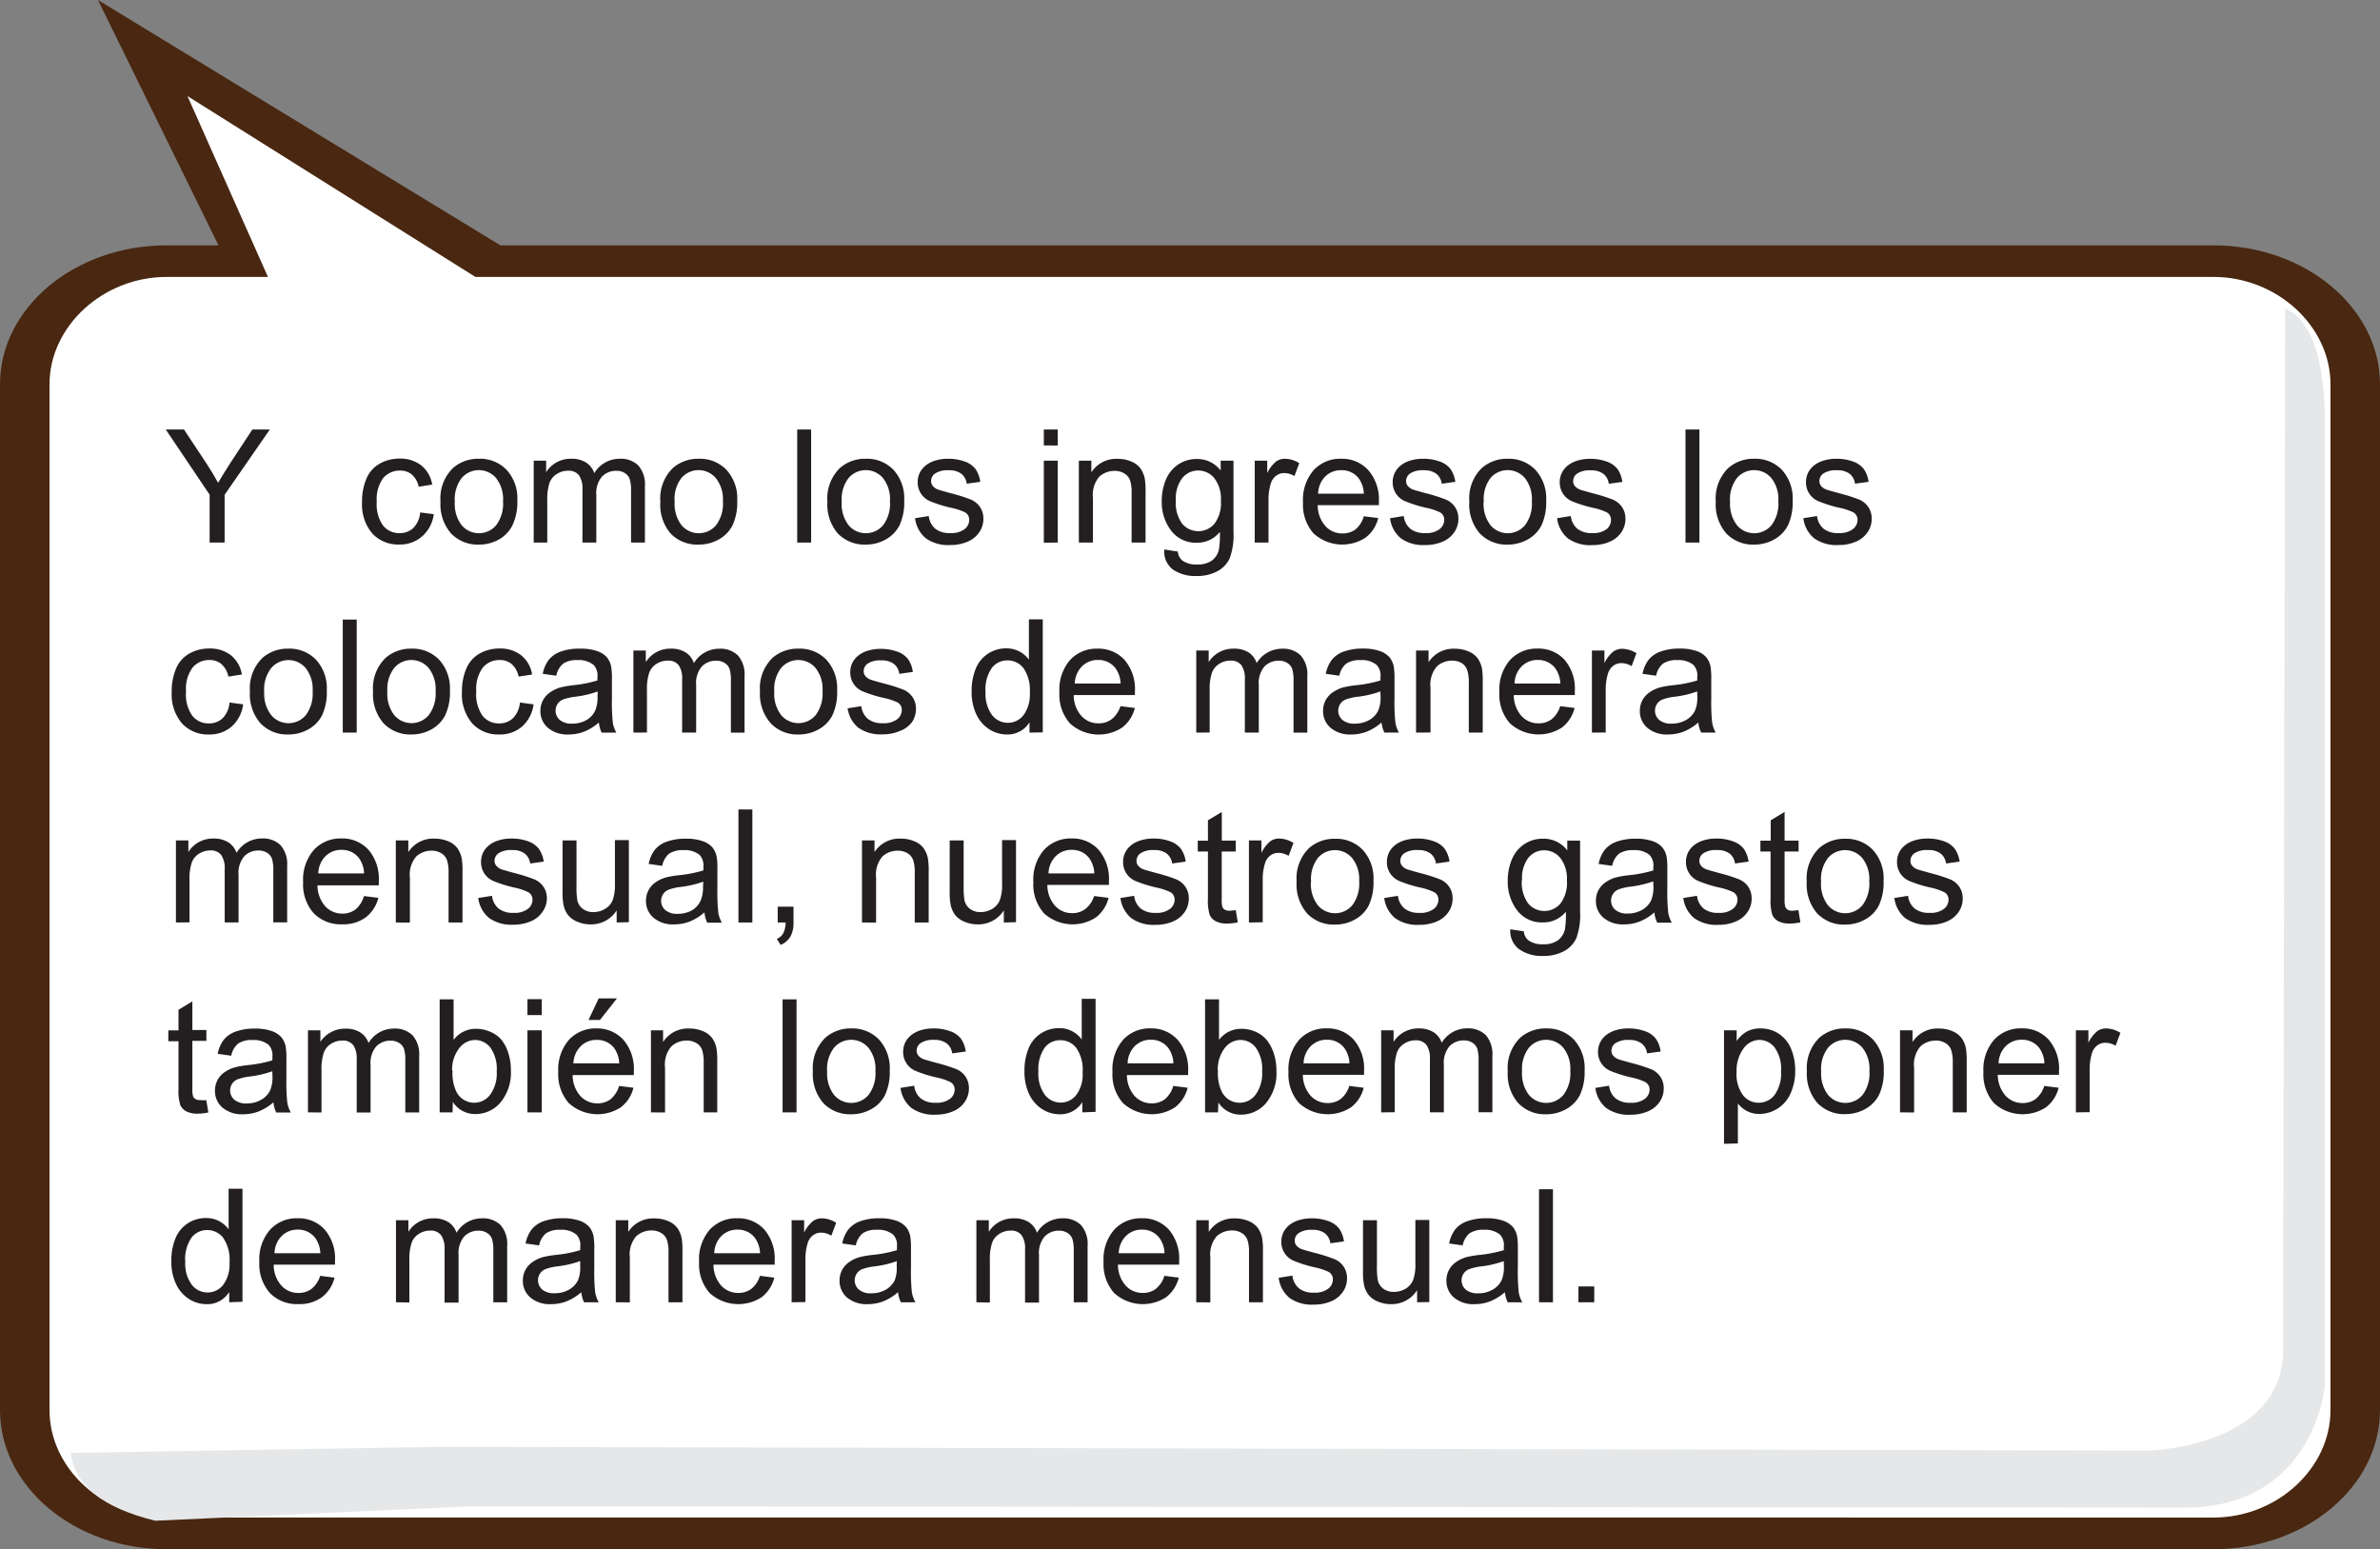 <svg xmlns="http://www.w3.org/2000/svg" viewBox="0 0 315.86 205.59"><rect x="0" y="0" width="315.86" height="205.59" fill="#808080" stroke="none"/><defs><style>.cls-1{fill:#fff;}.cls-2{fill:#492710;}.cls-3{fill:#e6e7e8;}.cls-4{fill:#231f20;}</style></defs><title>img_15_04</title><g id="Layer_2" data-name="Layer 2"><g id="Layer_4" data-name="Layer 4"><path class="cls-1" d="M292.27,201.81H20.6c-10.37,0-18.81-7.34-18.81-16.35V49.34c0-9,8.44-16.35,18.81-16.35H30.78L19.91,7.53,63.25,33h229c10.37,0,18.81,7.34,18.81,16.35V185.45C311.08,194.47,302.64,201.81,292.27,201.81Z"/><path class="cls-2" d="M66.41,32.56H293.76c12.18,0,22.1,8.28,22.1,18.45V187.13c0,10.18-9.91,18.46-22.1,18.46H22.09C9.91,205.59,0,197.31,0,187.13V51C0,40.84,9.91,32.56,22.09,32.56H29L13,0ZM293.76,201.39c8.42,0,15.53-6.53,15.53-14.25V51c0-7.72-7.11-14.25-15.53-14.25H63.09l-38.21-24,10.68,24H22.09C13.68,36.76,6.57,43.29,6.57,51V187.13c0,7.73,7.11,14.25,15.52,14.25Z"/><path class="cls-3" d="M20.6,201.81c-7-1.71-10.68-4.72-11.22-9L58.65,192l226.65.5S303,192,303,179.12,303.28,41,303.28,41s5.25,1,5.25,14.85V184.07s-1.47,16-18.62,16-227.26-.18-227.26-.18Z"/><path class="cls-4" d="M27.82,72V65.65L22,57h2.42l3,4.53q.82,1.27,1.53,2.54.68-1.18,1.64-2.66L33.49,57h2.32l-6,8.66V72Z"/><path class="cls-4" d="M55.76,68l1.81.24A4.71,4.71,0,0,1,56,71.2a4.43,4.43,0,0,1-3,1.06,4.68,4.68,0,0,1-3.59-1.46,5.93,5.93,0,0,1-1.36-4.19,7.58,7.58,0,0,1,.58-3.09,4.08,4.08,0,0,1,1.78-2,5.28,5.28,0,0,1,2.6-.66,4.52,4.52,0,0,1,2.9.9,4.11,4.11,0,0,1,1.45,2.55l-1.79.28A3,3,0,0,0,54.69,63a2.35,2.35,0,0,0-1.57-.55,2.86,2.86,0,0,0-2.27,1A4.74,4.74,0,0,0,50,66.56a4.9,4.9,0,0,0,.84,3.19,2.74,2.74,0,0,0,2.19,1,2.59,2.59,0,0,0,1.81-.67A3.31,3.31,0,0,0,55.76,68Z"/><path class="cls-4" d="M58.46,66.57a5.61,5.61,0,0,1,1.68-4.48,5.07,5.07,0,0,1,3.42-1.21,4.88,4.88,0,0,1,3.67,1.47,5.6,5.6,0,0,1,1.43,4.07A7.21,7.21,0,0,1,68,69.73,4.46,4.46,0,0,1,66.2,71.6a5.34,5.34,0,0,1-2.63.67,4.89,4.89,0,0,1-3.7-1.47A5.85,5.85,0,0,1,58.46,66.57Zm1.9,0a4.64,4.64,0,0,0,.91,3.13,3,3,0,0,0,4.58,0,4.75,4.75,0,0,0,.91-3.19,4.5,4.5,0,0,0-.92-3.06,3,3,0,0,0-4.58,0A4.62,4.62,0,0,0,60.36,66.57Z"/><path class="cls-4" d="M70.83,72V61.13h1.65v1.53a3.88,3.88,0,0,1,1.36-1.29,3.83,3.83,0,0,1,1.94-.49,3.59,3.59,0,0,1,2,.5,2.7,2.7,0,0,1,1.09,1.41,3.91,3.91,0,0,1,3.36-1.91,3.31,3.31,0,0,1,2.49.9,3.83,3.83,0,0,1,.87,2.76V72H83.75V65.16a5.06,5.06,0,0,0-.18-1.59,1.54,1.54,0,0,0-.65-.79,2,2,0,0,0-1.11-.3,2.58,2.58,0,0,0-1.91.76,3.36,3.36,0,0,0-.76,2.45V72H77.3V64.94a3.11,3.11,0,0,0-.45-1.85,1.71,1.71,0,0,0-1.48-.62,2.69,2.69,0,0,0-1.44.41,2.33,2.33,0,0,0-1,1.2,6.78,6.78,0,0,0-.3,2.28V72Z"/><path class="cls-4" d="M87.64,66.57a5.61,5.61,0,0,1,1.68-4.48,5.07,5.07,0,0,1,3.42-1.21,4.88,4.88,0,0,1,3.67,1.47,5.6,5.6,0,0,1,1.43,4.07,7.21,7.21,0,0,1-.63,3.31,4.46,4.46,0,0,1-1.84,1.87,5.34,5.34,0,0,1-2.63.67A4.89,4.89,0,0,1,89,70.8,5.85,5.85,0,0,1,87.64,66.57Zm1.9,0a4.64,4.64,0,0,0,.91,3.13,3,3,0,0,0,4.58,0,4.75,4.75,0,0,0,.91-3.19A4.5,4.5,0,0,0,95,63.45a3,3,0,0,0-4.58,0A4.62,4.62,0,0,0,89.53,66.57Z"/><path class="cls-4" d="M105.8,72V57h1.85V72Z"/><path class="cls-4" d="M109.81,66.57a5.61,5.61,0,0,1,1.68-4.48,5.07,5.07,0,0,1,3.42-1.21,4.88,4.88,0,0,1,3.67,1.47A5.6,5.6,0,0,1,120,66.42a7.21,7.21,0,0,1-.63,3.31,4.46,4.46,0,0,1-1.84,1.87,5.34,5.34,0,0,1-2.63.67,4.89,4.89,0,0,1-3.7-1.47A5.85,5.85,0,0,1,109.81,66.57Zm1.9,0a4.64,4.64,0,0,0,.91,3.13,3,3,0,0,0,4.58,0,4.75,4.75,0,0,0,.91-3.19,4.5,4.5,0,0,0-.92-3.06,3,3,0,0,0-4.58,0A4.62,4.62,0,0,0,111.71,66.57Z"/><path class="cls-4" d="M121.44,68.77l1.82-.29a2.56,2.56,0,0,0,.86,1.68,3,3,0,0,0,2,.58,2.89,2.89,0,0,0,1.89-.52,1.55,1.55,0,0,0,.62-1.22,1.12,1.12,0,0,0-.54-1,8,8,0,0,0-1.89-.62,17.3,17.3,0,0,1-2.82-.89,2.69,2.69,0,0,1-1.59-2.5,2.8,2.8,0,0,1,.33-1.35,3,3,0,0,1,.91-1,3.8,3.8,0,0,1,1.17-.54,5.57,5.57,0,0,1,1.59-.22,6.31,6.31,0,0,1,2.25.37,3.07,3.07,0,0,1,1.43,1,3.92,3.92,0,0,1,.63,1.69l-1.8.25a2,2,0,0,0-.71-1.31,2.61,2.61,0,0,0-1.67-.47,3,3,0,0,0-1.81.42,1.22,1.22,0,0,0-.54,1,1,1,0,0,0,.22.65,1.63,1.63,0,0,0,.71.49q.28.1,1.63.47a22.65,22.65,0,0,1,2.73.86,2.77,2.77,0,0,1,1.21,1,2.7,2.7,0,0,1,.44,1.58,3.1,3.1,0,0,1-.54,1.74,3.47,3.47,0,0,1-1.55,1.26,5.64,5.64,0,0,1-2.3.45,5.12,5.12,0,0,1-3.23-.88A4.1,4.1,0,0,1,121.44,68.77Z"/><path class="cls-4" d="M138.53,59.11V57h1.85v2.12Zm0,12.91V61.13h1.85V72Z"/><path class="cls-4" d="M143.18,72V61.13h1.66v1.55a3.92,3.92,0,0,1,3.47-1.79,4.56,4.56,0,0,1,1.81.35,2.85,2.85,0,0,1,1.24.93,3.56,3.56,0,0,1,.57,1.36,10.56,10.56,0,0,1,.1,1.79V72h-1.85V65.4a4.94,4.94,0,0,0-.22-1.69,1.77,1.77,0,0,0-.76-.89,2.43,2.43,0,0,0-1.29-.33,3,3,0,0,0-2,.75,3.7,3.7,0,0,0-.86,2.84V72Z"/><path class="cls-4" d="M154.52,72.92l1.79.27a1.71,1.71,0,0,0,.63,1.21,3.07,3.07,0,0,0,1.88.51,3.3,3.3,0,0,0,2-.51,2.52,2.52,0,0,0,.94-1.44,11.86,11.86,0,0,0,.13-2.37,3.8,3.8,0,0,1-3,1.43,4.11,4.11,0,0,1-3.48-1.62,6.24,6.24,0,0,1-1.23-3.89,7.23,7.23,0,0,1,.56-2.88,4.52,4.52,0,0,1,1.64-2,4.42,4.42,0,0,1,2.52-.72A3.9,3.9,0,0,1,162,62.44V61.13h1.7v9.41a8.94,8.94,0,0,1-.52,3.6,3.79,3.79,0,0,1-1.64,1.68,5.69,5.69,0,0,1-2.76.62,5.21,5.21,0,0,1-3.15-.88A3,3,0,0,1,154.52,72.92Zm1.53-6.54a4.72,4.72,0,0,0,.85,3.13,2.81,2.81,0,0,0,4.27,0,4.57,4.57,0,0,0,.86-3.07,4.47,4.47,0,0,0-.89-3,2.74,2.74,0,0,0-2.14-1,2.67,2.67,0,0,0-2.09,1A4.44,4.44,0,0,0,156.05,66.38Z"/><path class="cls-4" d="M166.52,72V61.13h1.66v1.65a4.48,4.48,0,0,1,1.17-1.53,2,2,0,0,1,1.18-.37,3.6,3.6,0,0,1,1.9.59l-.64,1.71a2.64,2.64,0,0,0-1.35-.4,1.75,1.75,0,0,0-1.09.36,2,2,0,0,0-.69,1,7.19,7.19,0,0,0-.31,2.15V72Z"/><path class="cls-4" d="M181,68.51l1.91.24a4.66,4.66,0,0,1-1.67,2.59,5.66,5.66,0,0,1-6.91-.55,5.75,5.75,0,0,1-1.4-4.13,6,6,0,0,1,1.41-4.27A4.79,4.79,0,0,1,178,60.88a4.66,4.66,0,0,1,3.57,1.49A5.91,5.91,0,0,1,183,66.55c0,.11,0,.27,0,.49h-8.12a4.18,4.18,0,0,0,1,2.75,3,3,0,0,0,2.28,1,2.83,2.83,0,0,0,1.73-.53A3.55,3.55,0,0,0,181,68.51Zm-6.06-3H181a3.69,3.69,0,0,0-.7-2.06A2.83,2.83,0,0,0,178,62.4a2.93,2.93,0,0,0-2.14.85A3.37,3.37,0,0,0,174.93,65.53Z"/><path class="cls-4" d="M184.48,68.77l1.82-.29a2.56,2.56,0,0,0,.86,1.68,3,3,0,0,0,2,.58,2.89,2.89,0,0,0,1.89-.52,1.55,1.55,0,0,0,.62-1.22,1.12,1.12,0,0,0-.54-1,8,8,0,0,0-1.89-.62,17.3,17.3,0,0,1-2.82-.89,2.69,2.69,0,0,1-1.59-2.5,2.8,2.8,0,0,1,.33-1.35,3,3,0,0,1,.91-1,3.8,3.8,0,0,1,1.17-.54,5.57,5.57,0,0,1,1.59-.22,6.31,6.31,0,0,1,2.25.37,3.07,3.07,0,0,1,1.43,1,3.92,3.92,0,0,1,.63,1.69l-1.8.25a2,2,0,0,0-.71-1.31,2.61,2.61,0,0,0-1.67-.47,3,3,0,0,0-1.81.42,1.22,1.22,0,0,0-.54,1,1,1,0,0,0,.22.65,1.63,1.63,0,0,0,.71.49q.28.1,1.63.47a22.65,22.65,0,0,1,2.73.86,2.77,2.77,0,0,1,1.21,1,2.7,2.7,0,0,1,.44,1.58,3.1,3.1,0,0,1-.54,1.74,3.47,3.47,0,0,1-1.55,1.26,5.64,5.64,0,0,1-2.3.45,5.12,5.12,0,0,1-3.23-.88A4.1,4.1,0,0,1,184.48,68.77Z"/><path class="cls-4" d="M195,66.57a5.61,5.61,0,0,1,1.68-4.48,5.07,5.07,0,0,1,3.42-1.21,4.88,4.88,0,0,1,3.67,1.47,5.6,5.6,0,0,1,1.43,4.07,7.21,7.21,0,0,1-.63,3.31,4.46,4.46,0,0,1-1.84,1.87,5.34,5.34,0,0,1-2.63.67,4.89,4.89,0,0,1-3.7-1.47A5.85,5.85,0,0,1,195,66.57Zm1.9,0a4.64,4.64,0,0,0,.91,3.13,3,3,0,0,0,4.58,0,4.75,4.75,0,0,0,.91-3.19,4.5,4.5,0,0,0-.92-3.06,3,3,0,0,0-4.58,0A4.62,4.62,0,0,0,196.92,66.57Z"/><path class="cls-4" d="M206.65,68.77l1.82-.29a2.56,2.56,0,0,0,.86,1.68,3,3,0,0,0,2,.58,2.89,2.89,0,0,0,1.89-.52A1.55,1.55,0,0,0,213.8,69a1.12,1.12,0,0,0-.54-1,8,8,0,0,0-1.89-.62,17.3,17.3,0,0,1-2.82-.89A2.69,2.69,0,0,1,207,64a2.8,2.8,0,0,1,.33-1.35,3,3,0,0,1,.91-1,3.8,3.8,0,0,1,1.17-.54,5.57,5.57,0,0,1,1.59-.22,6.31,6.31,0,0,1,2.25.37,3.07,3.07,0,0,1,1.43,1,3.92,3.92,0,0,1,.63,1.69l-1.8.25a2,2,0,0,0-.71-1.31,2.61,2.61,0,0,0-1.67-.47,3,3,0,0,0-1.81.42,1.22,1.22,0,0,0-.54,1,1,1,0,0,0,.22.65,1.63,1.63,0,0,0,.71.49q.28.1,1.63.47a22.65,22.65,0,0,1,2.73.86,2.77,2.77,0,0,1,1.21,1,2.7,2.7,0,0,1,.44,1.58,3.1,3.1,0,0,1-.54,1.74,3.47,3.47,0,0,1-1.55,1.26,5.64,5.64,0,0,1-2.3.45,5.12,5.12,0,0,1-3.23-.88A4.1,4.1,0,0,1,206.65,68.77Z"/><path class="cls-4" d="M223.69,72V57h1.85V72Z"/><path class="cls-4" d="M227.71,66.57a5.61,5.61,0,0,1,1.68-4.48,5.07,5.07,0,0,1,3.42-1.21,4.88,4.88,0,0,1,3.67,1.47,5.6,5.6,0,0,1,1.43,4.07,7.21,7.21,0,0,1-.63,3.31,4.46,4.46,0,0,1-1.84,1.87,5.34,5.34,0,0,1-2.63.67,4.89,4.89,0,0,1-3.7-1.47A5.85,5.85,0,0,1,227.71,66.57Zm1.9,0a4.64,4.64,0,0,0,.91,3.13,3,3,0,0,0,4.58,0,4.75,4.75,0,0,0,.91-3.19,4.5,4.5,0,0,0-.92-3.06,3,3,0,0,0-4.58,0A4.62,4.62,0,0,0,229.6,66.57Z"/><path class="cls-4" d="M239.33,68.77l1.82-.29a2.56,2.56,0,0,0,.86,1.68,3,3,0,0,0,2,.58,2.89,2.89,0,0,0,1.89-.52,1.55,1.55,0,0,0,.62-1.22,1.12,1.12,0,0,0-.54-1,8,8,0,0,0-1.89-.62,17.3,17.3,0,0,1-2.82-.89,2.69,2.69,0,0,1-1.59-2.5,2.8,2.8,0,0,1,.33-1.35,3,3,0,0,1,.91-1,3.8,3.8,0,0,1,1.17-.54,5.57,5.57,0,0,1,1.59-.22,6.31,6.31,0,0,1,2.25.37,3.07,3.07,0,0,1,1.43,1,3.92,3.92,0,0,1,.63,1.69l-1.8.25a2,2,0,0,0-.71-1.31,2.61,2.61,0,0,0-1.67-.47,3,3,0,0,0-1.81.42,1.22,1.22,0,0,0-.54,1,1,1,0,0,0,.22.65,1.63,1.63,0,0,0,.71.49q.28.1,1.63.47a22.65,22.65,0,0,1,2.73.86,2.77,2.77,0,0,1,1.21,1,2.7,2.7,0,0,1,.44,1.58,3.1,3.1,0,0,1-.54,1.74,3.47,3.47,0,0,1-1.55,1.26,5.64,5.64,0,0,1-2.3.45,5.12,5.12,0,0,1-3.23-.88A4.1,4.1,0,0,1,239.33,68.77Z"/><path class="cls-4" d="M30.46,93.23l1.81.24a4.71,4.71,0,0,1-1.52,2.94,4.43,4.43,0,0,1-3,1.06A4.68,4.68,0,0,1,24.15,96a5.93,5.93,0,0,1-1.36-4.19,7.58,7.58,0,0,1,.58-3.09,4.08,4.08,0,0,1,1.78-2,5.28,5.28,0,0,1,2.6-.66,4.52,4.52,0,0,1,2.9.9,4.11,4.11,0,0,1,1.45,2.55l-1.79.28a3,3,0,0,0-.91-1.65,2.35,2.35,0,0,0-1.57-.55,2.86,2.86,0,0,0-2.27,1,4.74,4.74,0,0,0-.87,3.16A4.9,4.9,0,0,0,25.53,95a2.74,2.74,0,0,0,2.19,1,2.59,2.59,0,0,0,1.81-.67A3.31,3.31,0,0,0,30.46,93.23Z"/><path class="cls-4" d="M33.17,91.77a5.61,5.61,0,0,1,1.68-4.48,5.07,5.07,0,0,1,3.42-1.21,4.88,4.88,0,0,1,3.67,1.47,5.6,5.6,0,0,1,1.43,4.07,7.21,7.21,0,0,1-.63,3.31A4.46,4.46,0,0,1,40.9,96.8a5.34,5.34,0,0,1-2.63.67A4.89,4.89,0,0,1,34.58,96,5.85,5.85,0,0,1,33.17,91.77Zm1.9,0A4.64,4.64,0,0,0,36,94.91a3,3,0,0,0,4.58,0,4.75,4.75,0,0,0,.91-3.19,4.5,4.5,0,0,0-.92-3.06,3,3,0,0,0-4.58,0A4.62,4.62,0,0,0,35.06,91.77Z"/><path class="cls-4" d="M45.49,97.22v-15h1.85v15Z"/><path class="cls-4" d="M49.51,91.77a5.61,5.61,0,0,1,1.68-4.48,5.07,5.07,0,0,1,3.42-1.21,4.88,4.88,0,0,1,3.67,1.47,5.6,5.6,0,0,1,1.43,4.07,7.21,7.21,0,0,1-.63,3.31,4.46,4.46,0,0,1-1.84,1.87,5.34,5.34,0,0,1-2.63.67A4.89,4.89,0,0,1,50.92,96,5.85,5.85,0,0,1,49.51,91.77Zm1.9,0a4.64,4.64,0,0,0,.91,3.13,3,3,0,0,0,4.58,0,4.75,4.75,0,0,0,.91-3.19,4.5,4.5,0,0,0-.92-3.06,3,3,0,0,0-4.58,0A4.62,4.62,0,0,0,51.41,91.77Z"/><path class="cls-4" d="M69,93.23l1.81.24a4.71,4.71,0,0,1-1.52,2.94,4.43,4.43,0,0,1-3,1.06A4.68,4.68,0,0,1,62.67,96a5.93,5.93,0,0,1-1.36-4.19,7.58,7.58,0,0,1,.58-3.09,4.08,4.08,0,0,1,1.78-2,5.28,5.28,0,0,1,2.6-.66,4.52,4.52,0,0,1,2.9.9,4.11,4.11,0,0,1,1.45,2.55l-1.79.28a3,3,0,0,0-.91-1.65,2.35,2.35,0,0,0-1.57-.55,2.86,2.86,0,0,0-2.27,1,4.74,4.74,0,0,0-.87,3.16A4.9,4.9,0,0,0,64.05,95a2.74,2.74,0,0,0,2.19,1,2.59,2.59,0,0,0,1.81-.67A3.31,3.31,0,0,0,69,93.23Z"/><path class="cls-4" d="M79.48,95.88a6.88,6.88,0,0,1-2,1.23,5.71,5.71,0,0,1-2,.36,4,4,0,0,1-2.76-.88,2.89,2.89,0,0,1-1-2.24,3,3,0,0,1,.36-1.46,3,3,0,0,1,1-1.06,4.49,4.49,0,0,1,1.33-.61A13.21,13.21,0,0,1,76,90.94a16.86,16.86,0,0,0,3.29-.64c0-.25,0-.41,0-.48a2,2,0,0,0-.52-1.59,3.09,3.09,0,0,0-2.1-.63,3.26,3.26,0,0,0-1.92.46,2.79,2.79,0,0,0-.92,1.61l-1.8-.25a4.47,4.47,0,0,1,.81-1.87,3.55,3.55,0,0,1,1.63-1.1A7.25,7.25,0,0,1,77,86.08a6.54,6.54,0,0,1,2.27.33,3,3,0,0,1,1.28.83,2.9,2.9,0,0,1,.57,1.26,10.38,10.38,0,0,1,.09,1.7v2.46a26.28,26.28,0,0,0,.12,3.26,4.12,4.12,0,0,0,.47,1.31H79.85A3.92,3.92,0,0,1,79.48,95.88Zm-.15-4.12a13.54,13.54,0,0,1-3,.7,7,7,0,0,0-1.61.37,1.6,1.6,0,0,0-.73.6,1.63,1.63,0,0,0,.3,2.11,2.41,2.41,0,0,0,1.64.49,3.81,3.81,0,0,0,1.9-.47A2.87,2.87,0,0,0,79,94.28a4.46,4.46,0,0,0,.3-1.85Z"/><path class="cls-4" d="M84.06,97.22V86.33h1.65v1.53a3.87,3.87,0,0,1,1.36-1.29A3.83,3.83,0,0,1,89,86.08a3.58,3.58,0,0,1,2,.5A2.69,2.69,0,0,1,92.09,88a3.91,3.91,0,0,1,3.36-1.91,3.31,3.31,0,0,1,2.49.9,3.83,3.83,0,0,1,.87,2.76v7.48H97V90.36a5.06,5.06,0,0,0-.18-1.59,1.55,1.55,0,0,0-.65-.79,2,2,0,0,0-1.11-.3,2.58,2.58,0,0,0-1.91.76,3.36,3.36,0,0,0-.76,2.45v6.33H90.53V90.14a3.11,3.11,0,0,0-.45-1.85,1.71,1.71,0,0,0-1.48-.62,2.68,2.68,0,0,0-1.44.41,2.32,2.32,0,0,0-1,1.2,6.76,6.76,0,0,0-.3,2.28v5.65Z"/><path class="cls-4" d="M100.86,91.77a5.61,5.61,0,0,1,1.68-4.48A5.07,5.07,0,0,1,106,86.08a4.88,4.88,0,0,1,3.67,1.47,5.6,5.6,0,0,1,1.43,4.07,7.21,7.21,0,0,1-.63,3.31,4.46,4.46,0,0,1-1.84,1.87,5.34,5.34,0,0,1-2.63.67,4.89,4.89,0,0,1-3.7-1.47A5.85,5.85,0,0,1,100.86,91.77Zm1.9,0a4.64,4.64,0,0,0,.91,3.13,3,3,0,0,0,4.58,0,4.75,4.75,0,0,0,.91-3.19,4.5,4.5,0,0,0-.92-3.06,3,3,0,0,0-4.58,0A4.62,4.62,0,0,0,102.76,91.77Z"/><path class="cls-4" d="M112.49,94l1.82-.29a2.56,2.56,0,0,0,.86,1.68,3,3,0,0,0,2,.58,2.89,2.89,0,0,0,1.89-.52,1.55,1.55,0,0,0,.62-1.22,1.12,1.12,0,0,0-.54-1,8,8,0,0,0-1.89-.62,17.3,17.3,0,0,1-2.82-.89,2.69,2.69,0,0,1-1.59-2.5,2.8,2.8,0,0,1,.33-1.35,3,3,0,0,1,.91-1,3.8,3.8,0,0,1,1.17-.54,5.57,5.57,0,0,1,1.59-.22,6.31,6.31,0,0,1,2.25.37,3.07,3.07,0,0,1,1.43,1,3.92,3.92,0,0,1,.63,1.69l-1.8.25a2,2,0,0,0-.71-1.31,2.61,2.61,0,0,0-1.67-.47,3,3,0,0,0-1.81.42,1.22,1.22,0,0,0-.54,1,1,1,0,0,0,.22.65,1.63,1.63,0,0,0,.71.49q.28.1,1.63.47a22.65,22.65,0,0,1,2.73.86,2.77,2.77,0,0,1,1.21,1,2.7,2.7,0,0,1,.44,1.58,3.1,3.1,0,0,1-.54,1.74A3.47,3.47,0,0,1,119.44,97a5.64,5.64,0,0,1-2.3.45,5.12,5.12,0,0,1-3.23-.88A4.1,4.1,0,0,1,112.49,94Z"/><path class="cls-4" d="M136.63,97.22V95.85a3.39,3.39,0,0,1-3,1.62,4.27,4.27,0,0,1-2.39-.72,4.72,4.72,0,0,1-1.69-2,6.93,6.93,0,0,1-.6-3,7.72,7.72,0,0,1,.54-3,4.28,4.28,0,0,1,1.63-2,4.36,4.36,0,0,1,2.43-.71,3.63,3.63,0,0,1,1.75.42,3.67,3.67,0,0,1,1.25,1.08V82.19h1.84v15Zm-5.83-5.43a4.73,4.73,0,0,0,.88,3.13,2.66,2.66,0,0,0,2.08,1,2.61,2.61,0,0,0,2.06-1,4.56,4.56,0,0,0,.85-3,5.12,5.12,0,0,0-.86-3.28,2.65,2.65,0,0,0-2.12-1,2.56,2.56,0,0,0-2.06,1A5,5,0,0,0,130.79,91.79Z"/><path class="cls-4" d="M148.7,93.71l1.91.24a4.66,4.66,0,0,1-1.67,2.59A5.66,5.66,0,0,1,142,96a5.75,5.75,0,0,1-1.4-4.13A6,6,0,0,1,142,87.6a4.79,4.79,0,0,1,3.67-1.52,4.66,4.66,0,0,1,3.57,1.49,5.91,5.91,0,0,1,1.38,4.18c0,.11,0,.27,0,.49h-8.12a4.18,4.18,0,0,0,1,2.75,3,3,0,0,0,2.28,1,2.83,2.83,0,0,0,1.73-.53A3.55,3.55,0,0,0,148.7,93.71Zm-6.06-3h6.08a3.69,3.69,0,0,0-.7-2.06,2.83,2.83,0,0,0-2.29-1.07,2.93,2.93,0,0,0-2.14.85A3.37,3.37,0,0,0,142.64,90.73Z"/><path class="cls-4" d="M158.76,97.22V86.33h1.65v1.53a3.87,3.87,0,0,1,1.36-1.29,3.83,3.83,0,0,1,1.94-.49,3.58,3.58,0,0,1,2,.5A2.69,2.69,0,0,1,166.78,88a3.91,3.91,0,0,1,3.36-1.91,3.31,3.31,0,0,1,2.49.9,3.83,3.83,0,0,1,.87,2.76v7.48h-1.83V90.36a5.06,5.06,0,0,0-.18-1.59,1.55,1.55,0,0,0-.65-.79,2,2,0,0,0-1.11-.3,2.58,2.58,0,0,0-1.91.76,3.36,3.36,0,0,0-.76,2.45v6.33h-1.85V90.14a3.11,3.11,0,0,0-.45-1.85,1.71,1.71,0,0,0-1.48-.62,2.68,2.68,0,0,0-1.44.41,2.32,2.32,0,0,0-1,1.2,6.76,6.76,0,0,0-.3,2.28v5.65Z"/><path class="cls-4" d="M183.35,95.88a6.88,6.88,0,0,1-2,1.23,5.71,5.71,0,0,1-2,.36,4,4,0,0,1-2.76-.88,2.89,2.89,0,0,1-1-2.24,3,3,0,0,1,.36-1.46,3,3,0,0,1,1-1.06,4.49,4.49,0,0,1,1.33-.61,13.21,13.21,0,0,1,1.64-.28,16.86,16.86,0,0,0,3.29-.64c0-.25,0-.41,0-.48a2,2,0,0,0-.52-1.59,3.09,3.09,0,0,0-2.1-.63,3.26,3.26,0,0,0-1.92.46,2.79,2.79,0,0,0-.92,1.61l-1.8-.25a4.47,4.47,0,0,1,.81-1.87,3.55,3.55,0,0,1,1.63-1.1,7.25,7.25,0,0,1,2.47-.38,6.54,6.54,0,0,1,2.27.33,3,3,0,0,1,1.28.83,2.9,2.9,0,0,1,.57,1.26,10.38,10.38,0,0,1,.09,1.7v2.46a26.28,26.28,0,0,0,.12,3.26,4.12,4.12,0,0,0,.47,1.31h-1.93A3.92,3.92,0,0,1,183.35,95.88Zm-.15-4.12a13.54,13.54,0,0,1-3,.7,7,7,0,0,0-1.61.37,1.6,1.6,0,0,0-.73.6,1.63,1.63,0,0,0,.3,2.11,2.41,2.41,0,0,0,1.64.49,3.81,3.81,0,0,0,1.9-.47,2.87,2.87,0,0,0,1.22-1.28,4.46,4.46,0,0,0,.3-1.85Z"/><path class="cls-4" d="M187.93,97.22V86.33h1.66v1.55a3.92,3.92,0,0,1,3.47-1.79,4.56,4.56,0,0,1,1.81.35,2.85,2.85,0,0,1,1.24.93,3.56,3.56,0,0,1,.57,1.36,10.56,10.56,0,0,1,.1,1.79v6.7h-1.85V90.6a4.94,4.94,0,0,0-.22-1.69A1.77,1.77,0,0,0,194,88a2.43,2.43,0,0,0-1.29-.33,3,3,0,0,0-2,.75,3.7,3.7,0,0,0-.86,2.84v5.95Z"/><path class="cls-4" d="M207.06,93.71l1.91.24a4.66,4.66,0,0,1-1.67,2.59,5.66,5.66,0,0,1-6.91-.55,5.75,5.75,0,0,1-1.4-4.13,6,6,0,0,1,1.41-4.27,4.79,4.79,0,0,1,3.67-1.52,4.66,4.66,0,0,1,3.57,1.49A5.91,5.91,0,0,1,209,91.75c0,.11,0,.27,0,.49H200.9a4.18,4.18,0,0,0,1,2.75,3,3,0,0,0,2.28,1,2.83,2.83,0,0,0,1.73-.53A3.55,3.55,0,0,0,207.06,93.71Zm-6.06-3h6.08a3.69,3.69,0,0,0-.7-2.06,2.83,2.83,0,0,0-2.29-1.07,2.93,2.93,0,0,0-2.14.85A3.37,3.37,0,0,0,201,90.73Z"/><path class="cls-4" d="M211.27,97.22V86.33h1.66V88a4.48,4.48,0,0,1,1.17-1.53,2,2,0,0,1,1.18-.37,3.6,3.6,0,0,1,1.9.59l-.64,1.71a2.64,2.64,0,0,0-1.35-.4,1.75,1.75,0,0,0-1.09.36,2,2,0,0,0-.69,1,7.19,7.19,0,0,0-.31,2.15v5.7Z"/><path class="cls-4" d="M225.39,95.88a6.88,6.88,0,0,1-2,1.23,5.71,5.71,0,0,1-2,.36,4,4,0,0,1-2.76-.88,2.89,2.89,0,0,1-1-2.24,3,3,0,0,1,.36-1.46,3,3,0,0,1,1-1.06,4.49,4.49,0,0,1,1.33-.61,13.21,13.21,0,0,1,1.64-.28,16.86,16.86,0,0,0,3.29-.64c0-.25,0-.41,0-.48a2,2,0,0,0-.52-1.59,3.09,3.09,0,0,0-2.1-.63,3.26,3.26,0,0,0-1.92.46,2.79,2.79,0,0,0-.92,1.61l-1.8-.25a4.47,4.47,0,0,1,.81-1.87,3.55,3.55,0,0,1,1.63-1.1,7.25,7.25,0,0,1,2.47-.38,6.54,6.54,0,0,1,2.27.33,3,3,0,0,1,1.28.83,2.9,2.9,0,0,1,.57,1.26,10.38,10.38,0,0,1,.09,1.7v2.46a26.28,26.28,0,0,0,.12,3.26,4.12,4.12,0,0,0,.47,1.31h-1.93A3.92,3.92,0,0,1,225.39,95.88Zm-.15-4.12a13.54,13.54,0,0,1-3,.7,7,7,0,0,0-1.61.37,1.6,1.6,0,0,0-.73.6,1.63,1.63,0,0,0,.3,2.11,2.41,2.41,0,0,0,1.64.49,3.81,3.81,0,0,0,1.9-.47,2.87,2.87,0,0,0,1.22-1.28,4.46,4.46,0,0,0,.3-1.85Z"/><path class="cls-4" d="M23.35,122.42V111.53H25v1.53a3.89,3.89,0,0,1,1.36-1.29,3.84,3.84,0,0,1,1.94-.49,3.58,3.58,0,0,1,2,.5,2.69,2.69,0,0,1,1.09,1.4,3.91,3.91,0,0,1,3.36-1.91,3.32,3.32,0,0,1,2.49.9,3.84,3.84,0,0,1,.87,2.76v7.47H36.27v-6.86a5.07,5.07,0,0,0-.18-1.59,1.55,1.55,0,0,0-.65-.78,2,2,0,0,0-1.11-.3,2.58,2.58,0,0,0-1.91.76,3.37,3.37,0,0,0-.76,2.45v6.33H29.82v-7.08a3.11,3.11,0,0,0-.45-1.85,1.71,1.71,0,0,0-1.48-.62,2.68,2.68,0,0,0-1.44.41,2.33,2.33,0,0,0-1,1.2,6.75,6.75,0,0,0-.3,2.28v5.65Z"/><path class="cls-4" d="M48.3,118.91l1.91.24a4.65,4.65,0,0,1-1.67,2.59,5,5,0,0,1-3.12.92,5,5,0,0,1-3.79-1.47,5.75,5.75,0,0,1-1.4-4.13,6,6,0,0,1,1.42-4.27,4.79,4.79,0,0,1,3.67-1.52,4.66,4.66,0,0,1,3.57,1.49A5.91,5.91,0,0,1,50.27,117q0,.16,0,.49H42.14a4.18,4.18,0,0,0,1,2.75,3,3,0,0,0,2.28,1,2.82,2.82,0,0,0,1.73-.53A3.54,3.54,0,0,0,48.3,118.91Zm-6.06-3h6.08a3.69,3.69,0,0,0-.7-2.06,2.83,2.83,0,0,0-2.29-1.07,2.93,2.93,0,0,0-2.14.85A3.37,3.37,0,0,0,42.24,115.93Z"/><path class="cls-4" d="M52.53,122.42V111.53h1.66v1.55a3.91,3.91,0,0,1,3.47-1.79,4.56,4.56,0,0,1,1.81.35,2.85,2.85,0,0,1,1.24.93,3.56,3.56,0,0,1,.57,1.36,10.58,10.58,0,0,1,.1,1.79v6.7H59.53v-6.62a5,5,0,0,0-.22-1.69,1.78,1.78,0,0,0-.76-.89,2.43,2.43,0,0,0-1.29-.33,3,3,0,0,0-2,.75,3.69,3.69,0,0,0-.86,2.84v5.95Z"/><path class="cls-4" d="M63.47,119.17l1.83-.29a2.55,2.55,0,0,0,.86,1.68,3,3,0,0,0,2,.58,2.88,2.88,0,0,0,1.89-.52,1.55,1.55,0,0,0,.62-1.21,1.12,1.12,0,0,0-.54-1,8,8,0,0,0-1.89-.63,17.2,17.2,0,0,1-2.81-.89,2.69,2.69,0,0,1-1.59-2.5,2.8,2.8,0,0,1,.33-1.35,3,3,0,0,1,.91-1,3.81,3.81,0,0,1,1.17-.54,5.6,5.6,0,0,1,1.59-.22,6.31,6.31,0,0,1,2.25.37,3.06,3.06,0,0,1,1.43,1,3.92,3.92,0,0,1,.64,1.69l-1.8.25a2,2,0,0,0-.71-1.31,2.61,2.61,0,0,0-1.67-.47,3,3,0,0,0-1.81.42,1.22,1.22,0,0,0-.54,1,1,1,0,0,0,.23.65,1.63,1.63,0,0,0,.71.49q.28.1,1.63.47a22.81,22.81,0,0,1,2.73.86,2.77,2.77,0,0,1,1.21,1,2.7,2.7,0,0,1,.44,1.58A3.1,3.1,0,0,1,72,121a3.47,3.47,0,0,1-1.55,1.26,5.65,5.65,0,0,1-2.3.45,5.12,5.12,0,0,1-3.23-.88A4.1,4.1,0,0,1,63.47,119.17Z"/><path class="cls-4" d="M81.84,122.42v-1.6a4,4,0,0,1-3.46,1.85,4.41,4.41,0,0,1-1.8-.37,3,3,0,0,1-1.24-.93,3.47,3.47,0,0,1-.57-1.37,9.38,9.38,0,0,1-.11-1.72v-6.75h1.85v6a10.78,10.78,0,0,0,.11,1.95,1.92,1.92,0,0,0,.74,1.14,2.28,2.28,0,0,0,1.39.42,3,3,0,0,0,1.56-.43,2.36,2.36,0,0,0,1-1.16,5.8,5.8,0,0,0,.3-2.13v-5.83h1.85v10.89Z"/><path class="cls-4" d="M93.49,121.08a6.88,6.88,0,0,1-2,1.23,5.71,5.71,0,0,1-2,.36,4,4,0,0,1-2.76-.88,2.89,2.89,0,0,1-1-2.24,3,3,0,0,1,.36-1.46,3,3,0,0,1,1-1.06,4.49,4.49,0,0,1,1.33-.6,13.17,13.17,0,0,1,1.64-.28,16.86,16.86,0,0,0,3.29-.64c0-.25,0-.41,0-.48a2,2,0,0,0-.52-1.59,3.09,3.09,0,0,0-2.1-.62,3.27,3.27,0,0,0-1.92.46,2.79,2.79,0,0,0-.92,1.62l-1.8-.25a4.48,4.48,0,0,1,.81-1.87,3.55,3.55,0,0,1,1.63-1.1,7.25,7.25,0,0,1,2.47-.38,6.54,6.54,0,0,1,2.27.33,3,3,0,0,1,1.28.83,2.91,2.91,0,0,1,.57,1.26,10.38,10.38,0,0,1,.09,1.7v2.46a26.26,26.26,0,0,0,.12,3.25,4.12,4.12,0,0,0,.47,1.31H93.86A3.91,3.91,0,0,1,93.49,121.08ZM93.34,117a13.54,13.54,0,0,1-3,.7,7,7,0,0,0-1.61.37,1.6,1.6,0,0,0-.73.6,1.63,1.63,0,0,0,.3,2.11,2.41,2.41,0,0,0,1.64.49,3.8,3.8,0,0,0,1.9-.47A2.87,2.87,0,0,0,93,119.48a4.46,4.46,0,0,0,.3-1.85Z"/><path class="cls-4" d="M98,122.42v-15h1.85v15Z"/><path class="cls-4" d="M103.21,122.42v-2.1h2.1v2.1a3.74,3.74,0,0,1-.41,1.87,2.68,2.68,0,0,1-1.3,1.1l-.51-.79a1.76,1.76,0,0,0,.86-.75,3.21,3.21,0,0,0,.31-1.43Z"/><path class="cls-4" d="M114.4,122.42V111.53h1.66v1.55a3.92,3.92,0,0,1,3.47-1.79,4.56,4.56,0,0,1,1.81.35,2.85,2.85,0,0,1,1.24.93,3.56,3.56,0,0,1,.57,1.36,10.58,10.58,0,0,1,.1,1.79v6.7H121.4v-6.62a5,5,0,0,0-.22-1.69,1.77,1.77,0,0,0-.76-.89,2.43,2.43,0,0,0-1.29-.33,3,3,0,0,0-2,.75,3.69,3.69,0,0,0-.86,2.84v5.95Z"/><path class="cls-4" d="M133.22,122.42v-1.6a4,4,0,0,1-3.46,1.85,4.41,4.41,0,0,1-1.8-.37,3,3,0,0,1-1.24-.93,3.47,3.47,0,0,1-.57-1.37,9.38,9.38,0,0,1-.11-1.72v-6.75h1.85v6a10.78,10.78,0,0,0,.11,1.95,1.92,1.92,0,0,0,.74,1.14,2.28,2.28,0,0,0,1.39.42,3,3,0,0,0,1.56-.43,2.36,2.36,0,0,0,1-1.16,5.8,5.8,0,0,0,.3-2.13v-5.83h1.85v10.89Z"/><path class="cls-4" d="M145.21,118.91l1.91.24a4.65,4.65,0,0,1-1.67,2.59,5.66,5.66,0,0,1-6.91-.55,5.75,5.75,0,0,1-1.4-4.13,6,6,0,0,1,1.41-4.27,4.79,4.79,0,0,1,3.67-1.52,4.66,4.66,0,0,1,3.57,1.49,5.91,5.91,0,0,1,1.38,4.18c0,.11,0,.27,0,.49H139a4.18,4.18,0,0,0,1,2.75,3,3,0,0,0,2.28,1,2.83,2.83,0,0,0,1.73-.53A3.55,3.55,0,0,0,145.21,118.91Zm-6.06-3h6.08a3.69,3.69,0,0,0-.7-2.06,2.83,2.83,0,0,0-2.29-1.07,2.93,2.93,0,0,0-2.14.85A3.37,3.37,0,0,0,139.15,115.93Z"/><path class="cls-4" d="M148.7,119.17l1.82-.29a2.56,2.56,0,0,0,.86,1.68,3,3,0,0,0,2,.58,2.88,2.88,0,0,0,1.89-.52,1.55,1.55,0,0,0,.62-1.21,1.12,1.12,0,0,0-.54-1,8,8,0,0,0-1.89-.63,17.21,17.21,0,0,1-2.82-.89,2.69,2.69,0,0,1-1.59-2.5,2.8,2.8,0,0,1,.33-1.35,3,3,0,0,1,.91-1,3.82,3.82,0,0,1,1.17-.54,5.6,5.6,0,0,1,1.59-.22,6.31,6.31,0,0,1,2.25.37,3.07,3.07,0,0,1,1.43,1,3.92,3.92,0,0,1,.63,1.69l-1.8.25a2,2,0,0,0-.71-1.31,2.61,2.61,0,0,0-1.67-.47,3,3,0,0,0-1.81.42,1.22,1.22,0,0,0-.54,1,1,1,0,0,0,.22.65,1.63,1.63,0,0,0,.71.49q.28.1,1.63.47a22.83,22.83,0,0,1,2.73.86,2.78,2.78,0,0,1,1.21,1,2.7,2.7,0,0,1,.44,1.58,3.1,3.1,0,0,1-.54,1.74,3.47,3.47,0,0,1-1.55,1.26,5.64,5.64,0,0,1-2.3.45,5.12,5.12,0,0,1-3.23-.88A4.1,4.1,0,0,1,148.7,119.17Z"/><path class="cls-4" d="M164,120.77l.27,1.63a6.85,6.85,0,0,1-1.39.16,3.16,3.16,0,0,1-1.56-.32,1.78,1.78,0,0,1-.78-.84,6.6,6.6,0,0,1-.23-2.18V113h-1.35v-1.44h1.35v-2.7l1.84-1.11v3.8H164V113h-1.86v6.37a3.24,3.24,0,0,0,.1,1,.77.77,0,0,0,.32.36,1.22,1.22,0,0,0,.63.13A6,6,0,0,0,164,120.77Z"/><path class="cls-4" d="M165.75,122.42V111.53h1.66v1.65a4.49,4.49,0,0,1,1.17-1.53,2,2,0,0,1,1.18-.37,3.6,3.6,0,0,1,1.9.59l-.64,1.71a2.64,2.64,0,0,0-1.35-.4,1.76,1.76,0,0,0-1.09.36,2,2,0,0,0-.69,1,7.19,7.19,0,0,0-.31,2.15v5.7Z"/><path class="cls-4" d="M172.08,117a5.61,5.61,0,0,1,1.68-4.48,5.07,5.07,0,0,1,3.42-1.21,4.89,4.89,0,0,1,3.67,1.47,5.6,5.6,0,0,1,1.43,4.07,7.21,7.21,0,0,1-.63,3.31,4.46,4.46,0,0,1-1.84,1.87,5.34,5.34,0,0,1-2.63.67,4.89,4.89,0,0,1-3.7-1.47A5.85,5.85,0,0,1,172.08,117Zm1.9,0a4.64,4.64,0,0,0,.91,3.13,3,3,0,0,0,4.58,0,4.75,4.75,0,0,0,.91-3.19,4.5,4.5,0,0,0-.92-3.06,3,3,0,0,0-4.58,0A4.62,4.62,0,0,0,174,117Z"/><path class="cls-4" d="M183.71,119.17l1.82-.29a2.56,2.56,0,0,0,.86,1.68,3,3,0,0,0,2,.58,2.88,2.88,0,0,0,1.89-.52,1.55,1.55,0,0,0,.62-1.21,1.12,1.12,0,0,0-.54-1,8,8,0,0,0-1.89-.63,17.21,17.21,0,0,1-2.82-.89,2.69,2.69,0,0,1-1.59-2.5,2.8,2.8,0,0,1,.33-1.35,3,3,0,0,1,.91-1,3.82,3.82,0,0,1,1.17-.54,5.6,5.6,0,0,1,1.59-.22,6.31,6.31,0,0,1,2.25.37,3.07,3.07,0,0,1,1.43,1,3.92,3.92,0,0,1,.63,1.69l-1.8.25a2,2,0,0,0-.71-1.31,2.61,2.61,0,0,0-1.67-.47,3,3,0,0,0-1.81.42,1.22,1.22,0,0,0-.54,1,1,1,0,0,0,.22.65,1.63,1.63,0,0,0,.71.49q.28.1,1.63.47a22.83,22.83,0,0,1,2.73.86,2.78,2.78,0,0,1,1.21,1,2.7,2.7,0,0,1,.44,1.58,3.1,3.1,0,0,1-.54,1.74,3.47,3.47,0,0,1-1.55,1.26,5.64,5.64,0,0,1-2.3.45,5.12,5.12,0,0,1-3.23-.88A4.1,4.1,0,0,1,183.71,119.17Z"/><path class="cls-4" d="M200.44,123.32l1.79.27a1.71,1.71,0,0,0,.63,1.21,3.07,3.07,0,0,0,1.88.51,3.3,3.3,0,0,0,2-.51,2.52,2.52,0,0,0,.94-1.44,11.85,11.85,0,0,0,.13-2.37,3.8,3.8,0,0,1-3,1.42,4.11,4.11,0,0,1-3.48-1.62,6.24,6.24,0,0,1-1.23-3.89,7.24,7.24,0,0,1,.56-2.88,4.52,4.52,0,0,1,1.64-2,4.42,4.42,0,0,1,2.52-.72,3.9,3.9,0,0,1,3.18,1.56v-1.31h1.7v9.41a8.94,8.94,0,0,1-.52,3.6,3.8,3.8,0,0,1-1.64,1.68,5.69,5.69,0,0,1-2.76.62,5.21,5.21,0,0,1-3.15-.88A3,3,0,0,1,200.44,123.32Zm1.53-6.54a4.73,4.73,0,0,0,.85,3.13,2.81,2.81,0,0,0,4.27,0,4.57,4.57,0,0,0,.86-3.07,4.47,4.47,0,0,0-.89-3,2.74,2.74,0,0,0-2.14-1,2.66,2.66,0,0,0-2.09,1A4.44,4.44,0,0,0,202,116.78Z"/><path class="cls-4" d="M219.56,121.08a6.88,6.88,0,0,1-2,1.23,5.71,5.71,0,0,1-2,.36,4,4,0,0,1-2.76-.88,2.89,2.89,0,0,1-1-2.24,3,3,0,0,1,.36-1.46,3,3,0,0,1,1-1.06,4.49,4.49,0,0,1,1.33-.6,13.17,13.17,0,0,1,1.64-.28,16.86,16.86,0,0,0,3.29-.64c0-.25,0-.41,0-.48a2,2,0,0,0-.52-1.59,3.09,3.09,0,0,0-2.1-.62,3.27,3.27,0,0,0-1.92.46,2.79,2.79,0,0,0-.92,1.62l-1.8-.25a4.48,4.48,0,0,1,.81-1.87,3.55,3.55,0,0,1,1.63-1.1,7.25,7.25,0,0,1,2.47-.38,6.54,6.54,0,0,1,2.27.33,3,3,0,0,1,1.28.83,2.91,2.91,0,0,1,.57,1.26,10.38,10.38,0,0,1,.09,1.7v2.46a26.26,26.26,0,0,0,.12,3.25,4.12,4.12,0,0,0,.47,1.31h-1.93A3.91,3.91,0,0,1,219.56,121.08Zm-.15-4.12a13.54,13.54,0,0,1-3,.7,7,7,0,0,0-1.61.37,1.6,1.6,0,0,0-.73.6,1.63,1.63,0,0,0,.3,2.11,2.41,2.41,0,0,0,1.64.49,3.8,3.8,0,0,0,1.9-.47,2.87,2.87,0,0,0,1.22-1.28,4.46,4.46,0,0,0,.3-1.85Z"/><path class="cls-4" d="M223.4,119.17l1.82-.29a2.56,2.56,0,0,0,.86,1.68,3,3,0,0,0,2,.58,2.88,2.88,0,0,0,1.89-.52,1.55,1.55,0,0,0,.62-1.21,1.12,1.12,0,0,0-.54-1,8,8,0,0,0-1.89-.63,17.21,17.21,0,0,1-2.82-.89,2.69,2.69,0,0,1-1.59-2.5,2.8,2.8,0,0,1,.33-1.35,3,3,0,0,1,.91-1,3.82,3.82,0,0,1,1.17-.54,5.6,5.6,0,0,1,1.59-.22,6.31,6.31,0,0,1,2.25.37,3.07,3.07,0,0,1,1.43,1,3.92,3.92,0,0,1,.63,1.69l-1.8.25a2,2,0,0,0-.71-1.31,2.61,2.61,0,0,0-1.67-.47,3,3,0,0,0-1.81.42,1.22,1.22,0,0,0-.54,1,1,1,0,0,0,.22.65,1.63,1.63,0,0,0,.71.49q.28.1,1.63.47a22.83,22.83,0,0,1,2.73.86,2.78,2.78,0,0,1,1.21,1,2.7,2.7,0,0,1,.44,1.58,3.1,3.1,0,0,1-.54,1.74,3.47,3.47,0,0,1-1.55,1.26,5.64,5.64,0,0,1-2.3.45,5.12,5.12,0,0,1-3.23-.88A4.1,4.1,0,0,1,223.4,119.17Z"/><path class="cls-4" d="M238.67,120.77l.27,1.63a6.85,6.85,0,0,1-1.39.16,3.16,3.16,0,0,1-1.56-.32,1.78,1.78,0,0,1-.78-.84,6.6,6.6,0,0,1-.23-2.18V113h-1.35v-1.44H235v-2.7l1.84-1.11v3.8h1.86V113h-1.86v6.37a3.24,3.24,0,0,0,.1,1,.77.77,0,0,0,.32.36,1.22,1.22,0,0,0,.63.13A6,6,0,0,0,238.67,120.77Z"/><path class="cls-4" d="M239.78,117a5.61,5.61,0,0,1,1.68-4.48,5.07,5.07,0,0,1,3.42-1.21,4.89,4.89,0,0,1,3.67,1.47,5.6,5.6,0,0,1,1.43,4.07,7.21,7.21,0,0,1-.63,3.31,4.46,4.46,0,0,1-1.84,1.87,5.34,5.34,0,0,1-2.63.67,4.89,4.89,0,0,1-3.7-1.47A5.85,5.85,0,0,1,239.78,117Zm1.9,0a4.64,4.64,0,0,0,.91,3.13,3,3,0,0,0,4.58,0,4.75,4.75,0,0,0,.91-3.19,4.5,4.5,0,0,0-.92-3.06,3,3,0,0,0-4.58,0A4.62,4.62,0,0,0,241.68,117Z"/><path class="cls-4" d="M251.41,119.17l1.82-.29a2.56,2.56,0,0,0,.86,1.68,3,3,0,0,0,2,.58,2.88,2.88,0,0,0,1.89-.52,1.55,1.55,0,0,0,.62-1.21,1.12,1.12,0,0,0-.54-1,8,8,0,0,0-1.89-.63,17.21,17.21,0,0,1-2.82-.89,2.69,2.69,0,0,1-1.59-2.5,2.8,2.8,0,0,1,.33-1.35,3,3,0,0,1,.91-1,3.82,3.82,0,0,1,1.17-.54,5.6,5.6,0,0,1,1.59-.22,6.31,6.31,0,0,1,2.25.37,3.07,3.07,0,0,1,1.43,1,3.92,3.92,0,0,1,.63,1.69l-1.8.25a2,2,0,0,0-.71-1.31,2.61,2.61,0,0,0-1.67-.47,3,3,0,0,0-1.81.42,1.22,1.22,0,0,0-.54,1,1,1,0,0,0,.22.65,1.63,1.63,0,0,0,.71.49q.28.1,1.63.47a22.83,22.83,0,0,1,2.73.86,2.78,2.78,0,0,1,1.21,1,2.7,2.7,0,0,1,.44,1.58,3.1,3.1,0,0,1-.54,1.74,3.47,3.47,0,0,1-1.55,1.26,5.64,5.64,0,0,1-2.3.45,5.12,5.12,0,0,1-3.23-.88A4.1,4.1,0,0,1,251.41,119.17Z"/><path class="cls-4" d="M27.38,146l.27,1.63a6.85,6.85,0,0,1-1.39.16,3.16,3.16,0,0,1-1.56-.32,1.78,1.78,0,0,1-.78-.84,6.6,6.6,0,0,1-.23-2.18v-6.27H22.34v-1.44h1.35V134l1.84-1.11v3.8h1.86v1.44H25.53v6.37a3.22,3.22,0,0,0,.1,1,.77.77,0,0,0,.32.36,1.23,1.23,0,0,0,.63.13A6,6,0,0,0,27.38,146Z"/><path class="cls-4" d="M36.29,146.28a6.88,6.88,0,0,1-2,1.23,5.71,5.71,0,0,1-2,.36,4,4,0,0,1-2.76-.88,2.89,2.89,0,0,1-1-2.24,3,3,0,0,1,.36-1.46,3,3,0,0,1,1-1.06,4.48,4.48,0,0,1,1.33-.6,13.17,13.17,0,0,1,1.64-.28,16.87,16.87,0,0,0,3.29-.64c0-.25,0-.41,0-.48a2,2,0,0,0-.52-1.59,3.09,3.09,0,0,0-2.1-.62,3.26,3.26,0,0,0-1.92.46,2.79,2.79,0,0,0-.92,1.62l-1.8-.25a4.48,4.48,0,0,1,.81-1.87,3.55,3.55,0,0,1,1.63-1.1,7.26,7.26,0,0,1,2.47-.38,6.54,6.54,0,0,1,2.27.33,3,3,0,0,1,1.28.83,2.91,2.91,0,0,1,.57,1.26,10.39,10.39,0,0,1,.09,1.7v2.46a26.12,26.12,0,0,0,.12,3.25,4.11,4.11,0,0,0,.47,1.31H36.66A3.91,3.91,0,0,1,36.29,146.28Zm-.15-4.12a13.54,13.54,0,0,1-3,.7,7,7,0,0,0-1.61.37,1.61,1.61,0,0,0-.73.6,1.63,1.63,0,0,0,.3,2.11,2.41,2.41,0,0,0,1.64.49,3.8,3.8,0,0,0,1.9-.47,2.87,2.87,0,0,0,1.22-1.28,4.46,4.46,0,0,0,.3-1.85Z"/><path class="cls-4" d="M40.87,147.62V136.73h1.65v1.53A3.89,3.89,0,0,1,43.88,137a3.84,3.84,0,0,1,1.94-.49,3.58,3.58,0,0,1,2,.5,2.69,2.69,0,0,1,1.09,1.4,3.91,3.91,0,0,1,3.36-1.91,3.32,3.32,0,0,1,2.49.9,3.84,3.84,0,0,1,.87,2.76v7.47H53.79v-6.86a5.07,5.07,0,0,0-.18-1.59,1.55,1.55,0,0,0-.65-.78,2,2,0,0,0-1.11-.3,2.58,2.58,0,0,0-1.91.76,3.37,3.37,0,0,0-.76,2.45v6.33H47.34v-7.08a3.11,3.11,0,0,0-.45-1.85,1.71,1.71,0,0,0-1.48-.62,2.68,2.68,0,0,0-1.44.41,2.33,2.33,0,0,0-1,1.2,6.75,6.75,0,0,0-.3,2.28v5.65Z"/><path class="cls-4" d="M60.06,147.62H58.35v-15H60.2V138a3.65,3.65,0,0,1,3-1.47,4.58,4.58,0,0,1,1.9.41A3.89,3.89,0,0,1,66.56,138a5.51,5.51,0,0,1,.91,1.77,7.29,7.29,0,0,1,.33,2.21,6.22,6.22,0,0,1-1.38,4.33,4.33,4.33,0,0,1-3.32,1.53,3.47,3.47,0,0,1-3-1.61Zm0-5.53a5.65,5.65,0,0,0,.53,2.83,2.64,2.64,0,0,0,4.45.37,4.78,4.78,0,0,0,.88-3.13,4.85,4.85,0,0,0-.85-3.15,2.58,2.58,0,0,0-2-1,2.66,2.66,0,0,0-2.09,1.05A4.62,4.62,0,0,0,60,142.09Z"/><path class="cls-4" d="M70,134.71v-2.12H71.9v2.12Zm0,12.91V136.73H71.9v10.89Z"/><path class="cls-4" d="M82.16,144.11l1.91.24a4.65,4.65,0,0,1-1.67,2.59,5.66,5.66,0,0,1-6.91-.55,5.75,5.75,0,0,1-1.4-4.13A6,6,0,0,1,75.5,138a4.79,4.79,0,0,1,3.67-1.52A4.66,4.66,0,0,1,82.74,138a5.91,5.91,0,0,1,1.38,4.18c0,.11,0,.27,0,.49H76a4.18,4.18,0,0,0,1,2.75,3,3,0,0,0,2.28,1,2.83,2.83,0,0,0,1.73-.53A3.55,3.55,0,0,0,82.16,144.11Zm-6.06-3h6.08a3.69,3.69,0,0,0-.7-2.06A2.83,2.83,0,0,0,79.2,138a2.93,2.93,0,0,0-2.14.85A3.37,3.37,0,0,0,76.1,141.13Zm2-5.75,1.36-2.87h2.42l-2.26,2.87Z"/><path class="cls-4" d="M86.39,147.62V136.73H88v1.55a3.92,3.92,0,0,1,3.47-1.79,4.56,4.56,0,0,1,1.81.35,2.85,2.85,0,0,1,1.24.93,3.56,3.56,0,0,1,.57,1.36,10.58,10.58,0,0,1,.1,1.79v6.7H93.39V141a5,5,0,0,0-.22-1.69,1.77,1.77,0,0,0-.76-.89,2.43,2.43,0,0,0-1.29-.33,3,3,0,0,0-2,.75,3.69,3.69,0,0,0-.86,2.84v5.95Z"/><path class="cls-4" d="M103.86,147.62v-15h1.85v15Z"/><path class="cls-4" d="M107.88,142.17a5.61,5.61,0,0,1,1.68-4.48,5.07,5.07,0,0,1,3.42-1.21,4.89,4.89,0,0,1,3.67,1.47,5.6,5.6,0,0,1,1.43,4.07,7.21,7.21,0,0,1-.63,3.31,4.46,4.46,0,0,1-1.84,1.87,5.34,5.34,0,0,1-2.63.67,4.89,4.89,0,0,1-3.7-1.47A5.85,5.85,0,0,1,107.88,142.17Zm1.9,0a4.64,4.64,0,0,0,.91,3.13,3,3,0,0,0,4.58,0,4.75,4.75,0,0,0,.91-3.19,4.5,4.5,0,0,0-.92-3.06,3,3,0,0,0-4.58,0A4.62,4.62,0,0,0,109.77,142.17Z"/><path class="cls-4" d="M119.51,144.37l1.82-.29a2.56,2.56,0,0,0,.86,1.68,3,3,0,0,0,2,.58,2.88,2.88,0,0,0,1.89-.52,1.55,1.55,0,0,0,.62-1.21,1.12,1.12,0,0,0-.54-1,8,8,0,0,0-1.89-.63,17.21,17.21,0,0,1-2.82-.89,2.69,2.69,0,0,1-1.59-2.5,2.8,2.8,0,0,1,.33-1.35,3,3,0,0,1,.91-1,3.82,3.82,0,0,1,1.17-.54,5.6,5.6,0,0,1,1.59-.22,6.31,6.31,0,0,1,2.25.37,3.07,3.07,0,0,1,1.43,1,3.92,3.92,0,0,1,.63,1.69l-1.8.25a2,2,0,0,0-.71-1.31A2.61,2.61,0,0,0,124,138a3,3,0,0,0-1.81.42,1.22,1.22,0,0,0-.54,1,1,1,0,0,0,.22.65,1.63,1.63,0,0,0,.71.49q.28.1,1.63.47a22.83,22.83,0,0,1,2.73.86,2.78,2.78,0,0,1,1.21,1,2.7,2.7,0,0,1,.44,1.58,3.1,3.1,0,0,1-.54,1.74,3.47,3.47,0,0,1-1.55,1.26,5.64,5.64,0,0,1-2.3.45,5.12,5.12,0,0,1-3.23-.88A4.1,4.1,0,0,1,119.51,144.37Z"/><path class="cls-4" d="M143.64,147.62v-1.37a3.39,3.39,0,0,1-3,1.62,4.27,4.27,0,0,1-2.39-.72,4.72,4.72,0,0,1-1.69-2,6.93,6.93,0,0,1-.6-3,7.72,7.72,0,0,1,.54-3,4.28,4.28,0,0,1,1.63-2,4.36,4.36,0,0,1,2.43-.71,3.63,3.63,0,0,1,1.75.42,3.67,3.67,0,0,1,1.25,1.08v-5.39h1.84v15Zm-5.83-5.43a4.73,4.73,0,0,0,.88,3.13,2.66,2.66,0,0,0,2.08,1,2.61,2.61,0,0,0,2.06-1,4.56,4.56,0,0,0,.85-3,5.12,5.12,0,0,0-.86-3.28,2.65,2.65,0,0,0-2.12-1,2.56,2.56,0,0,0-2.06,1A5,5,0,0,0,137.81,142.18Z"/><path class="cls-4" d="M155.71,144.11l1.91.24a4.65,4.65,0,0,1-1.67,2.59,5.66,5.66,0,0,1-6.91-.55,5.75,5.75,0,0,1-1.4-4.13,6,6,0,0,1,1.41-4.27,4.79,4.79,0,0,1,3.67-1.52A4.66,4.66,0,0,1,156.3,138a5.91,5.91,0,0,1,1.38,4.18c0,.11,0,.27,0,.49h-8.12a4.18,4.18,0,0,0,1,2.75,3,3,0,0,0,2.28,1,2.83,2.83,0,0,0,1.73-.53A3.55,3.55,0,0,0,155.71,144.11Zm-6.06-3h6.08a3.69,3.69,0,0,0-.7-2.06,2.83,2.83,0,0,0-2.29-1.07,2.93,2.93,0,0,0-2.14.85A3.37,3.37,0,0,0,149.65,141.13Z"/><path class="cls-4" d="M161.64,147.62h-1.71v-15h1.85V138a3.65,3.65,0,0,1,3-1.47,4.58,4.58,0,0,1,1.9.41,3.89,3.89,0,0,1,1.48,1.14,5.52,5.52,0,0,1,.91,1.77,7.32,7.32,0,0,1,.33,2.21,6.22,6.22,0,0,1-1.38,4.33,4.33,4.33,0,0,1-3.32,1.53,3.47,3.47,0,0,1-3-1.61Zm0-5.53a5.64,5.64,0,0,0,.53,2.83,2.64,2.64,0,0,0,4.45.37,4.78,4.78,0,0,0,.88-3.13,4.85,4.85,0,0,0-.85-3.15,2.58,2.58,0,0,0-2-1,2.66,2.66,0,0,0-2.09,1.05A4.62,4.62,0,0,0,161.62,142.09Z"/><path class="cls-4" d="M179.07,144.11l1.91.24a4.65,4.65,0,0,1-1.67,2.59,5.66,5.66,0,0,1-6.91-.55,5.75,5.75,0,0,1-1.4-4.13,6,6,0,0,1,1.41-4.27,4.79,4.79,0,0,1,3.67-1.52,4.66,4.66,0,0,1,3.57,1.49,5.91,5.91,0,0,1,1.38,4.18c0,.11,0,.27,0,.49h-8.12a4.18,4.18,0,0,0,1,2.75,3,3,0,0,0,2.28,1,2.83,2.83,0,0,0,1.73-.53A3.55,3.55,0,0,0,179.07,144.11Zm-6.06-3h6.08a3.69,3.69,0,0,0-.7-2.06,2.83,2.83,0,0,0-2.29-1.07,2.93,2.93,0,0,0-2.14.85A3.37,3.37,0,0,0,173,141.13Z"/><path class="cls-4" d="M183.3,147.62V136.73h1.65v1.53a3.88,3.88,0,0,1,1.36-1.29,3.84,3.84,0,0,1,1.94-.49,3.58,3.58,0,0,1,2,.5,2.69,2.69,0,0,1,1.09,1.4,3.91,3.91,0,0,1,3.36-1.91,3.32,3.32,0,0,1,2.49.9,3.84,3.84,0,0,1,.87,2.76v7.47h-1.83v-6.86a5.07,5.07,0,0,0-.18-1.59,1.55,1.55,0,0,0-.65-.78,2,2,0,0,0-1.11-.3,2.58,2.58,0,0,0-1.91.76,3.37,3.37,0,0,0-.76,2.45v6.33h-1.85v-7.08a3.11,3.11,0,0,0-.45-1.85,1.71,1.71,0,0,0-1.48-.62,2.68,2.68,0,0,0-1.44.41,2.33,2.33,0,0,0-1,1.2,6.76,6.76,0,0,0-.3,2.28v5.65Z"/><path class="cls-4" d="M200.1,142.17a5.61,5.61,0,0,1,1.68-4.48,5.07,5.07,0,0,1,3.42-1.21,4.89,4.89,0,0,1,3.67,1.47,5.6,5.6,0,0,1,1.43,4.07,7.21,7.21,0,0,1-.63,3.31,4.46,4.46,0,0,1-1.84,1.87,5.34,5.34,0,0,1-2.63.67,4.89,4.89,0,0,1-3.7-1.47A5.85,5.85,0,0,1,200.1,142.17Zm1.9,0a4.64,4.64,0,0,0,.91,3.13,3,3,0,0,0,4.58,0,4.75,4.75,0,0,0,.91-3.19,4.5,4.5,0,0,0-.92-3.06,3,3,0,0,0-4.58,0A4.62,4.62,0,0,0,202,142.17Z"/><path class="cls-4" d="M211.73,144.37l1.82-.29a2.56,2.56,0,0,0,.86,1.68,3,3,0,0,0,2,.58,2.88,2.88,0,0,0,1.89-.52,1.55,1.55,0,0,0,.62-1.21,1.12,1.12,0,0,0-.54-1,8,8,0,0,0-1.89-.63,17.21,17.21,0,0,1-2.82-.89,2.69,2.69,0,0,1-1.59-2.5,2.8,2.8,0,0,1,.33-1.35,3,3,0,0,1,.91-1,3.82,3.82,0,0,1,1.17-.54,5.6,5.6,0,0,1,1.59-.22,6.31,6.31,0,0,1,2.25.37,3.07,3.07,0,0,1,1.43,1,3.92,3.92,0,0,1,.63,1.69l-1.8.25a2,2,0,0,0-.71-1.31,2.61,2.61,0,0,0-1.67-.47,3,3,0,0,0-1.81.42,1.22,1.22,0,0,0-.54,1,1,1,0,0,0,.22.65,1.63,1.63,0,0,0,.71.49q.28.1,1.63.47a22.83,22.83,0,0,1,2.73.86,2.78,2.78,0,0,1,1.21,1,2.7,2.7,0,0,1,.44,1.58,3.1,3.1,0,0,1-.54,1.74,3.47,3.47,0,0,1-1.55,1.26,5.64,5.64,0,0,1-2.3.45,5.12,5.12,0,0,1-3.23-.88A4.1,4.1,0,0,1,211.73,144.37Z"/><path class="cls-4" d="M228.8,151.79V136.73h1.68v1.42a4.14,4.14,0,0,1,1.34-1.25,3.7,3.7,0,0,1,1.82-.42,4.31,4.31,0,0,1,2.46.72,4.41,4.41,0,0,1,1.61,2,7.39,7.39,0,0,1,.54,2.87,7.27,7.27,0,0,1-.6,3,4.56,4.56,0,0,1-4.15,2.76,3.48,3.48,0,0,1-1.66-.39,3.76,3.76,0,0,1-1.2-1v5.3Zm1.67-9.56a4.74,4.74,0,0,0,.85,3.11,2.61,2.61,0,0,0,2.06,1,2.67,2.67,0,0,0,2.11-1,4.94,4.94,0,0,0,.88-3.22,4.81,4.81,0,0,0-.86-3.12,2.58,2.58,0,0,0-2-1,2.66,2.66,0,0,0-2.09,1.1A4.94,4.94,0,0,0,230.47,142.24Z"/><path class="cls-4" d="M239.8,142.17a5.61,5.61,0,0,1,1.68-4.48,5.07,5.07,0,0,1,3.42-1.21,4.89,4.89,0,0,1,3.67,1.47A5.6,5.6,0,0,1,250,142a7.21,7.21,0,0,1-.63,3.31,4.46,4.46,0,0,1-1.84,1.87,5.34,5.34,0,0,1-2.63.67,4.89,4.89,0,0,1-3.7-1.47A5.85,5.85,0,0,1,239.8,142.17Zm1.9,0a4.64,4.64,0,0,0,.91,3.13,3,3,0,0,0,4.58,0,4.75,4.75,0,0,0,.91-3.19,4.5,4.5,0,0,0-.92-3.06,3,3,0,0,0-4.58,0A4.62,4.62,0,0,0,241.69,142.17Z"/><path class="cls-4" d="M252.16,147.62V136.73h1.66v1.55a3.92,3.92,0,0,1,3.47-1.79,4.56,4.56,0,0,1,1.81.35,2.85,2.85,0,0,1,1.24.93,3.56,3.56,0,0,1,.57,1.36,10.58,10.58,0,0,1,.1,1.79v6.7h-1.85V141a5,5,0,0,0-.22-1.69,1.77,1.77,0,0,0-.76-.89,2.43,2.43,0,0,0-1.29-.33,3,3,0,0,0-2,.75,3.69,3.69,0,0,0-.86,2.84v5.95Z"/><path class="cls-4" d="M271.3,144.11l1.91.24a4.65,4.65,0,0,1-1.67,2.59,5.66,5.66,0,0,1-6.91-.55,5.75,5.75,0,0,1-1.4-4.13,6,6,0,0,1,1.41-4.27,4.79,4.79,0,0,1,3.67-1.52,4.66,4.66,0,0,1,3.57,1.49,5.91,5.91,0,0,1,1.38,4.18c0,.11,0,.27,0,.49h-8.12a4.18,4.18,0,0,0,1,2.75,3,3,0,0,0,2.28,1,2.83,2.83,0,0,0,1.73-.53A3.55,3.55,0,0,0,271.3,144.11Zm-6.06-3h6.08a3.69,3.69,0,0,0-.7-2.06,2.83,2.83,0,0,0-2.29-1.07,2.93,2.93,0,0,0-2.14.85A3.37,3.37,0,0,0,265.24,141.13Z"/><path class="cls-4" d="M275.5,147.62V136.73h1.66v1.65a4.49,4.49,0,0,1,1.17-1.53,2,2,0,0,1,1.18-.37,3.6,3.6,0,0,1,1.9.59l-.64,1.71a2.64,2.64,0,0,0-1.35-.4,1.76,1.76,0,0,0-1.09.36,2,2,0,0,0-.69,1,7.19,7.19,0,0,0-.31,2.15v5.7Z"/><path class="cls-4" d="M30.42,172.82v-1.37a3.39,3.39,0,0,1-3,1.62,4.27,4.27,0,0,1-2.39-.72,4.72,4.72,0,0,1-1.69-2,6.93,6.93,0,0,1-.6-3,7.74,7.74,0,0,1,.54-3,4.29,4.29,0,0,1,1.63-2,4.36,4.36,0,0,1,2.43-.71,3.63,3.63,0,0,1,3,1.5v-5.39h1.84v15Zm-5.83-5.43a4.73,4.73,0,0,0,.88,3.13,2.66,2.66,0,0,0,2.08,1,2.61,2.61,0,0,0,2.06-1,4.56,4.56,0,0,0,.85-3,5.12,5.12,0,0,0-.86-3.28,2.65,2.65,0,0,0-2.12-1,2.56,2.56,0,0,0-2.06,1A5,5,0,0,0,24.58,167.38Z"/><path class="cls-4" d="M42.49,169.31l1.91.24a4.65,4.65,0,0,1-1.67,2.59,5,5,0,0,1-3.12.92,5,5,0,0,1-3.79-1.47,5.75,5.75,0,0,1-1.4-4.13,6,6,0,0,1,1.42-4.27,4.79,4.79,0,0,1,3.67-1.52,4.66,4.66,0,0,1,3.57,1.49,5.91,5.91,0,0,1,1.38,4.18q0,.16,0,.49H36.32a4.19,4.19,0,0,0,1,2.75,3,3,0,0,0,2.28,1,2.82,2.82,0,0,0,1.73-.53A3.54,3.54,0,0,0,42.49,169.31Zm-6.06-3h6.08a3.69,3.69,0,0,0-.7-2.06,2.83,2.83,0,0,0-2.29-1.07,2.93,2.93,0,0,0-2.14.85A3.37,3.37,0,0,0,36.43,166.33Z"/><path class="cls-4" d="M52.55,172.82V161.93H54.2v1.53a3.88,3.88,0,0,1,1.36-1.29,3.83,3.83,0,0,1,1.94-.49,3.58,3.58,0,0,1,2,.5,2.69,2.69,0,0,1,1.09,1.41,3.91,3.91,0,0,1,3.36-1.91,3.31,3.31,0,0,1,2.49.9,3.83,3.83,0,0,1,.87,2.76v7.48H65.47V166a5.06,5.06,0,0,0-.18-1.59,1.55,1.55,0,0,0-.65-.79,2,2,0,0,0-1.11-.3,2.58,2.58,0,0,0-1.91.76,3.36,3.36,0,0,0-.76,2.45v6.33H59v-7.08a3.11,3.11,0,0,0-.45-1.85,1.71,1.71,0,0,0-1.48-.62,2.68,2.68,0,0,0-1.44.41,2.32,2.32,0,0,0-1,1.2,6.75,6.75,0,0,0-.3,2.28v5.65Z"/><path class="cls-4" d="M77.15,171.48a6.84,6.84,0,0,1-2,1.23,5.71,5.71,0,0,1-2,.36,4,4,0,0,1-2.76-.88,2.89,2.89,0,0,1-1-2.24,3,3,0,0,1,.36-1.46,3,3,0,0,1,1-1.06,4.48,4.48,0,0,1,1.33-.61,13.21,13.21,0,0,1,1.64-.28,16.86,16.86,0,0,0,3.29-.64c0-.25,0-.41,0-.48a2,2,0,0,0-.52-1.59,3.09,3.09,0,0,0-2.1-.63,3.26,3.26,0,0,0-1.92.46,2.79,2.79,0,0,0-.92,1.61l-1.8-.25a4.47,4.47,0,0,1,.81-1.87,3.55,3.55,0,0,1,1.63-1.1,7.25,7.25,0,0,1,2.47-.38,6.54,6.54,0,0,1,2.27.33,3,3,0,0,1,1.28.83,2.9,2.9,0,0,1,.57,1.26,10.38,10.38,0,0,1,.09,1.7v2.46a26.28,26.28,0,0,0,.12,3.26,4.12,4.12,0,0,0,.47,1.31H77.51A3.91,3.91,0,0,1,77.15,171.48ZM77,167.35a13.54,13.54,0,0,1-3,.7,7,7,0,0,0-1.61.37,1.6,1.6,0,0,0-.73.6,1.63,1.63,0,0,0,.3,2.11,2.41,2.41,0,0,0,1.64.49,3.81,3.81,0,0,0,1.9-.47,2.87,2.87,0,0,0,1.22-1.28A4.46,4.46,0,0,0,77,168Z"/><path class="cls-4" d="M81.72,172.82V161.93h1.66v1.55a3.92,3.92,0,0,1,3.47-1.79,4.56,4.56,0,0,1,1.81.35,2.85,2.85,0,0,1,1.24.93,3.56,3.56,0,0,1,.57,1.36,10.56,10.56,0,0,1,.1,1.79v6.7H88.72V166.2a4.94,4.94,0,0,0-.22-1.69,1.77,1.77,0,0,0-.76-.89,2.43,2.43,0,0,0-1.29-.33,3,3,0,0,0-2,.75,3.7,3.7,0,0,0-.86,2.84v5.95Z"/><path class="cls-4" d="M100.85,169.31l1.91.24a4.65,4.65,0,0,1-1.67,2.59,5.66,5.66,0,0,1-6.91-.55,5.75,5.75,0,0,1-1.4-4.13,6,6,0,0,1,1.41-4.27,4.79,4.79,0,0,1,3.67-1.52,4.66,4.66,0,0,1,3.57,1.49,5.91,5.91,0,0,1,1.38,4.18c0,.11,0,.27,0,.49H94.69a4.19,4.19,0,0,0,1,2.75,3,3,0,0,0,2.28,1,2.83,2.83,0,0,0,1.73-.53A3.55,3.55,0,0,0,100.85,169.31Zm-6.06-3h6.08a3.69,3.69,0,0,0-.7-2.06,2.83,2.83,0,0,0-2.29-1.07,2.93,2.93,0,0,0-2.14.85A3.37,3.37,0,0,0,94.79,166.33Z"/><path class="cls-4" d="M105.06,172.82V161.93h1.66v1.65a4.48,4.48,0,0,1,1.17-1.53,2,2,0,0,1,1.18-.37,3.6,3.6,0,0,1,1.9.59l-.64,1.71a2.64,2.64,0,0,0-1.35-.4,1.75,1.75,0,0,0-1.09.36,2,2,0,0,0-.69,1,7.19,7.19,0,0,0-.31,2.15v5.7Z"/><path class="cls-4" d="M119.18,171.48a6.84,6.84,0,0,1-2,1.23,5.71,5.71,0,0,1-2,.36,4,4,0,0,1-2.76-.88,2.89,2.89,0,0,1-1-2.24,3,3,0,0,1,.36-1.46,3,3,0,0,1,1-1.06,4.49,4.49,0,0,1,1.33-.61,13.21,13.21,0,0,1,1.64-.28,16.86,16.86,0,0,0,3.29-.64c0-.25,0-.41,0-.48a2,2,0,0,0-.52-1.59,3.09,3.09,0,0,0-2.1-.63,3.26,3.26,0,0,0-1.92.46,2.79,2.79,0,0,0-.92,1.61l-1.8-.25a4.47,4.47,0,0,1,.81-1.87,3.55,3.55,0,0,1,1.63-1.1,7.25,7.25,0,0,1,2.47-.38,6.54,6.54,0,0,1,2.27.33,3,3,0,0,1,1.28.83,2.9,2.9,0,0,1,.57,1.26,10.38,10.38,0,0,1,.09,1.7v2.46a26.28,26.28,0,0,0,.12,3.26,4.12,4.12,0,0,0,.47,1.31h-1.93A3.91,3.91,0,0,1,119.18,171.48Zm-.15-4.12a13.54,13.54,0,0,1-3,.7,7,7,0,0,0-1.61.37,1.6,1.6,0,0,0-.73.6,1.63,1.63,0,0,0,.3,2.11,2.41,2.41,0,0,0,1.64.49,3.81,3.81,0,0,0,1.9-.47,2.87,2.87,0,0,0,1.22-1.28A4.46,4.46,0,0,0,119,168Z"/><path class="cls-4" d="M129.58,172.82V161.93h1.65v1.53a3.87,3.87,0,0,1,1.36-1.29,3.83,3.83,0,0,1,1.94-.49,3.58,3.58,0,0,1,2,.5,2.69,2.69,0,0,1,1.09,1.41,3.91,3.91,0,0,1,3.36-1.91,3.31,3.31,0,0,1,2.49.9,3.83,3.83,0,0,1,.87,2.76v7.48H142.5V166a5.06,5.06,0,0,0-.18-1.59,1.55,1.55,0,0,0-.65-.79,2,2,0,0,0-1.11-.3,2.58,2.58,0,0,0-1.91.76,3.36,3.36,0,0,0-.76,2.45v6.33h-1.85v-7.08a3.11,3.11,0,0,0-.45-1.85,1.71,1.71,0,0,0-1.48-.62,2.68,2.68,0,0,0-1.44.41,2.32,2.32,0,0,0-1,1.2,6.76,6.76,0,0,0-.3,2.28v5.65Z"/><path class="cls-4" d="M154.53,169.31l1.91.24a4.65,4.65,0,0,1-1.67,2.59,5.66,5.66,0,0,1-6.91-.55,5.75,5.75,0,0,1-1.4-4.13,6,6,0,0,1,1.41-4.27,4.79,4.79,0,0,1,3.67-1.52,4.66,4.66,0,0,1,3.57,1.49,5.91,5.91,0,0,1,1.38,4.18c0,.11,0,.27,0,.49h-8.12a4.19,4.19,0,0,0,1,2.75,3,3,0,0,0,2.28,1,2.83,2.83,0,0,0,1.73-.53A3.55,3.55,0,0,0,154.53,169.31Zm-6.06-3h6.08a3.69,3.69,0,0,0-.7-2.06,2.83,2.83,0,0,0-2.29-1.07,2.93,2.93,0,0,0-2.14.85A3.37,3.37,0,0,0,148.47,166.33Z"/><path class="cls-4" d="M158.76,172.82V161.93h1.66v1.55a3.92,3.92,0,0,1,3.47-1.79,4.56,4.56,0,0,1,1.81.35,2.85,2.85,0,0,1,1.24.93,3.56,3.56,0,0,1,.57,1.36,10.56,10.56,0,0,1,.1,1.79v6.7h-1.85V166.2a4.94,4.94,0,0,0-.22-1.69,1.77,1.77,0,0,0-.76-.89,2.43,2.43,0,0,0-1.29-.33,3,3,0,0,0-2,.75,3.7,3.7,0,0,0-.86,2.84v5.95Z"/><path class="cls-4" d="M169.7,169.57l1.82-.29a2.56,2.56,0,0,0,.86,1.68,3,3,0,0,0,2,.58,2.89,2.89,0,0,0,1.89-.52,1.55,1.55,0,0,0,.62-1.22,1.12,1.12,0,0,0-.54-1,8,8,0,0,0-1.89-.62,17.3,17.3,0,0,1-2.82-.89,2.69,2.69,0,0,1-1.59-2.5,2.8,2.8,0,0,1,.33-1.35,3,3,0,0,1,.91-1,3.8,3.8,0,0,1,1.17-.54,5.57,5.57,0,0,1,1.59-.22,6.31,6.31,0,0,1,2.25.37,3.07,3.07,0,0,1,1.43,1,3.92,3.92,0,0,1,.63,1.69l-1.8.25a2,2,0,0,0-.71-1.31,2.61,2.61,0,0,0-1.67-.47,3,3,0,0,0-1.81.42,1.22,1.22,0,0,0-.54,1,1,1,0,0,0,.22.65,1.63,1.63,0,0,0,.71.49q.28.1,1.63.47a22.65,22.65,0,0,1,2.73.86,2.77,2.77,0,0,1,1.21,1,2.7,2.7,0,0,1,.44,1.58,3.1,3.1,0,0,1-.54,1.74,3.47,3.47,0,0,1-1.55,1.26,5.64,5.64,0,0,1-2.3.45,5.12,5.12,0,0,1-3.23-.88A4.1,4.1,0,0,1,169.7,169.57Z"/><path class="cls-4" d="M188.07,172.82v-1.6a4,4,0,0,1-3.46,1.85,4.41,4.41,0,0,1-1.8-.37,3,3,0,0,1-1.24-.93,3.48,3.48,0,0,1-.57-1.37,9.38,9.38,0,0,1-.11-1.72v-6.75h1.85v6a10.78,10.78,0,0,0,.11,1.95,1.92,1.92,0,0,0,.74,1.14,2.28,2.28,0,0,0,1.39.42,3,3,0,0,0,1.56-.42,2.36,2.36,0,0,0,1-1.16,5.8,5.8,0,0,0,.3-2.13v-5.83h1.85v10.89Z"/><path class="cls-4" d="M199.72,171.48a6.84,6.84,0,0,1-2,1.23,5.71,5.71,0,0,1-2,.36,4,4,0,0,1-2.76-.88,2.89,2.89,0,0,1-1-2.24,3,3,0,0,1,.36-1.46,3,3,0,0,1,1-1.06,4.49,4.49,0,0,1,1.33-.61,13.21,13.21,0,0,1,1.64-.28,16.86,16.86,0,0,0,3.29-.64c0-.25,0-.41,0-.48a2,2,0,0,0-.52-1.59,3.09,3.09,0,0,0-2.1-.63,3.26,3.26,0,0,0-1.92.46,2.79,2.79,0,0,0-.92,1.61l-1.8-.25a4.47,4.47,0,0,1,.81-1.87,3.55,3.55,0,0,1,1.63-1.1,7.25,7.25,0,0,1,2.47-.38,6.54,6.54,0,0,1,2.27.33,3,3,0,0,1,1.28.83,2.9,2.9,0,0,1,.57,1.26,10.38,10.38,0,0,1,.09,1.7v2.46a26.28,26.28,0,0,0,.12,3.26,4.12,4.12,0,0,0,.47,1.31h-1.93A3.91,3.91,0,0,1,199.72,171.48Zm-.15-4.12a13.54,13.54,0,0,1-3,.7,7,7,0,0,0-1.61.37,1.6,1.6,0,0,0-.73.6,1.63,1.63,0,0,0,.3,2.11,2.41,2.41,0,0,0,1.64.49,3.81,3.81,0,0,0,1.9-.47,2.87,2.87,0,0,0,1.22-1.28,4.46,4.46,0,0,0,.3-1.85Z"/><path class="cls-4" d="M204.25,172.82v-15h1.85v15Z"/><path class="cls-4" d="M209.48,172.82v-2.1h2.1v2.1Z"/></g></g></svg>